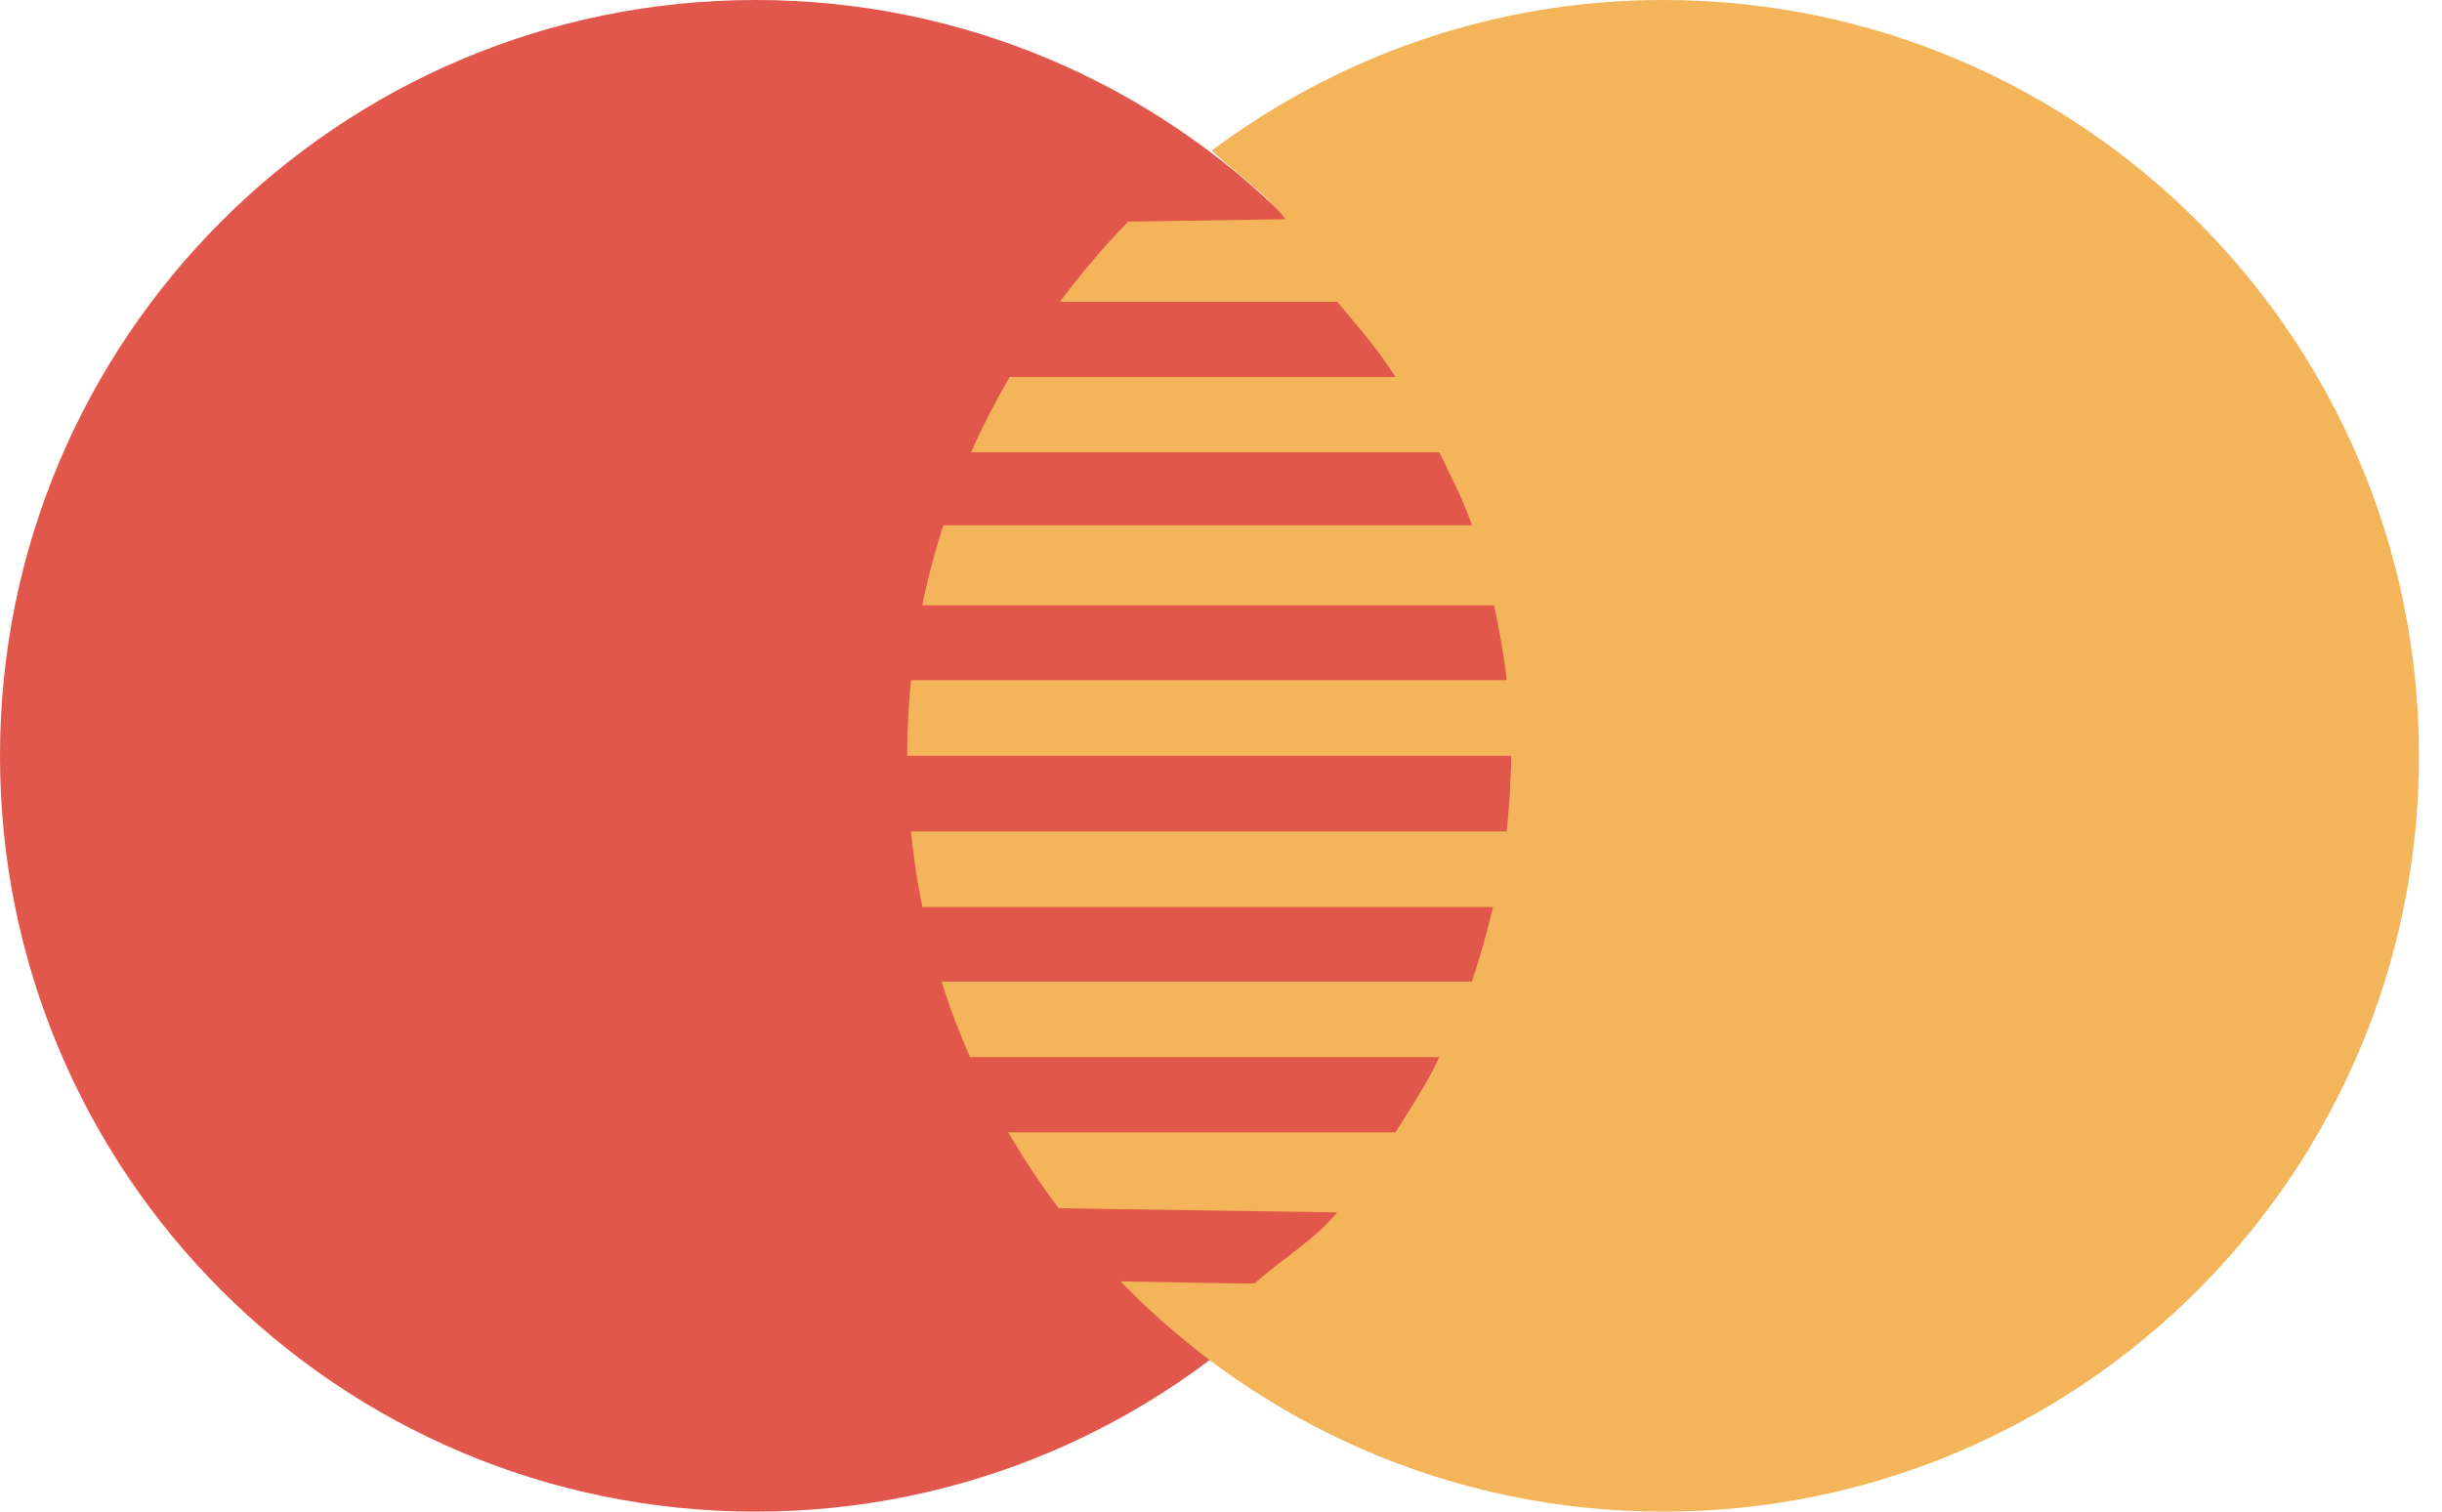 <svg width="42" height="26" viewBox="0 0 42 26" fill="none" xmlns="http://www.w3.org/2000/svg">
<path d="M25.992 13C25.992 20.181 20.175 26 12.996 26C5.817 26 0 20.18 0 13C0 5.82 5.819 0 12.996 0C20.173 0 25.992 5.82 25.992 13Z" fill="#E2574C"/>
<path d="M28.604 0C25.689 0 23.006 0.971 20.838 2.592L20.848 2.594C21.274 3.006 21.745 3.296 22.108 3.77L19.404 3.813C18.98 4.241 18.594 4.706 18.23 5.19H22.998C23.361 5.625 23.696 6.003 24 6.484H17.365C17.122 6.903 16.898 7.333 16.701 7.78H24.756C24.966 8.226 25.155 8.563 25.315 9.035H16.224C16.08 9.484 15.956 9.942 15.863 10.41H25.696C25.792 10.86 25.866 11.276 25.917 11.7H15.668C15.625 12.128 15.602 12.562 15.602 13H25.991C25.991 13.46 25.958 13.887 25.912 14.3H15.668C15.712 14.741 15.777 15.174 15.863 15.6H25.68C25.579 16.021 25.462 16.445 25.315 16.884H16.194C16.332 17.329 16.5 17.761 16.683 18.182H24.756C24.532 18.655 24.279 19.033 23.999 19.477H17.342C17.605 19.932 17.895 20.366 18.209 20.782L22.998 20.853C22.59 21.343 22.066 21.639 21.589 22.067C21.615 22.088 20.826 22.065 19.272 22.04C21.636 24.479 24.939 26 28.604 26C35.784 26 41.604 20.18 41.604 13C41.604 5.82 35.785 0 28.604 0Z" fill="#F4B459"/>
</svg>
